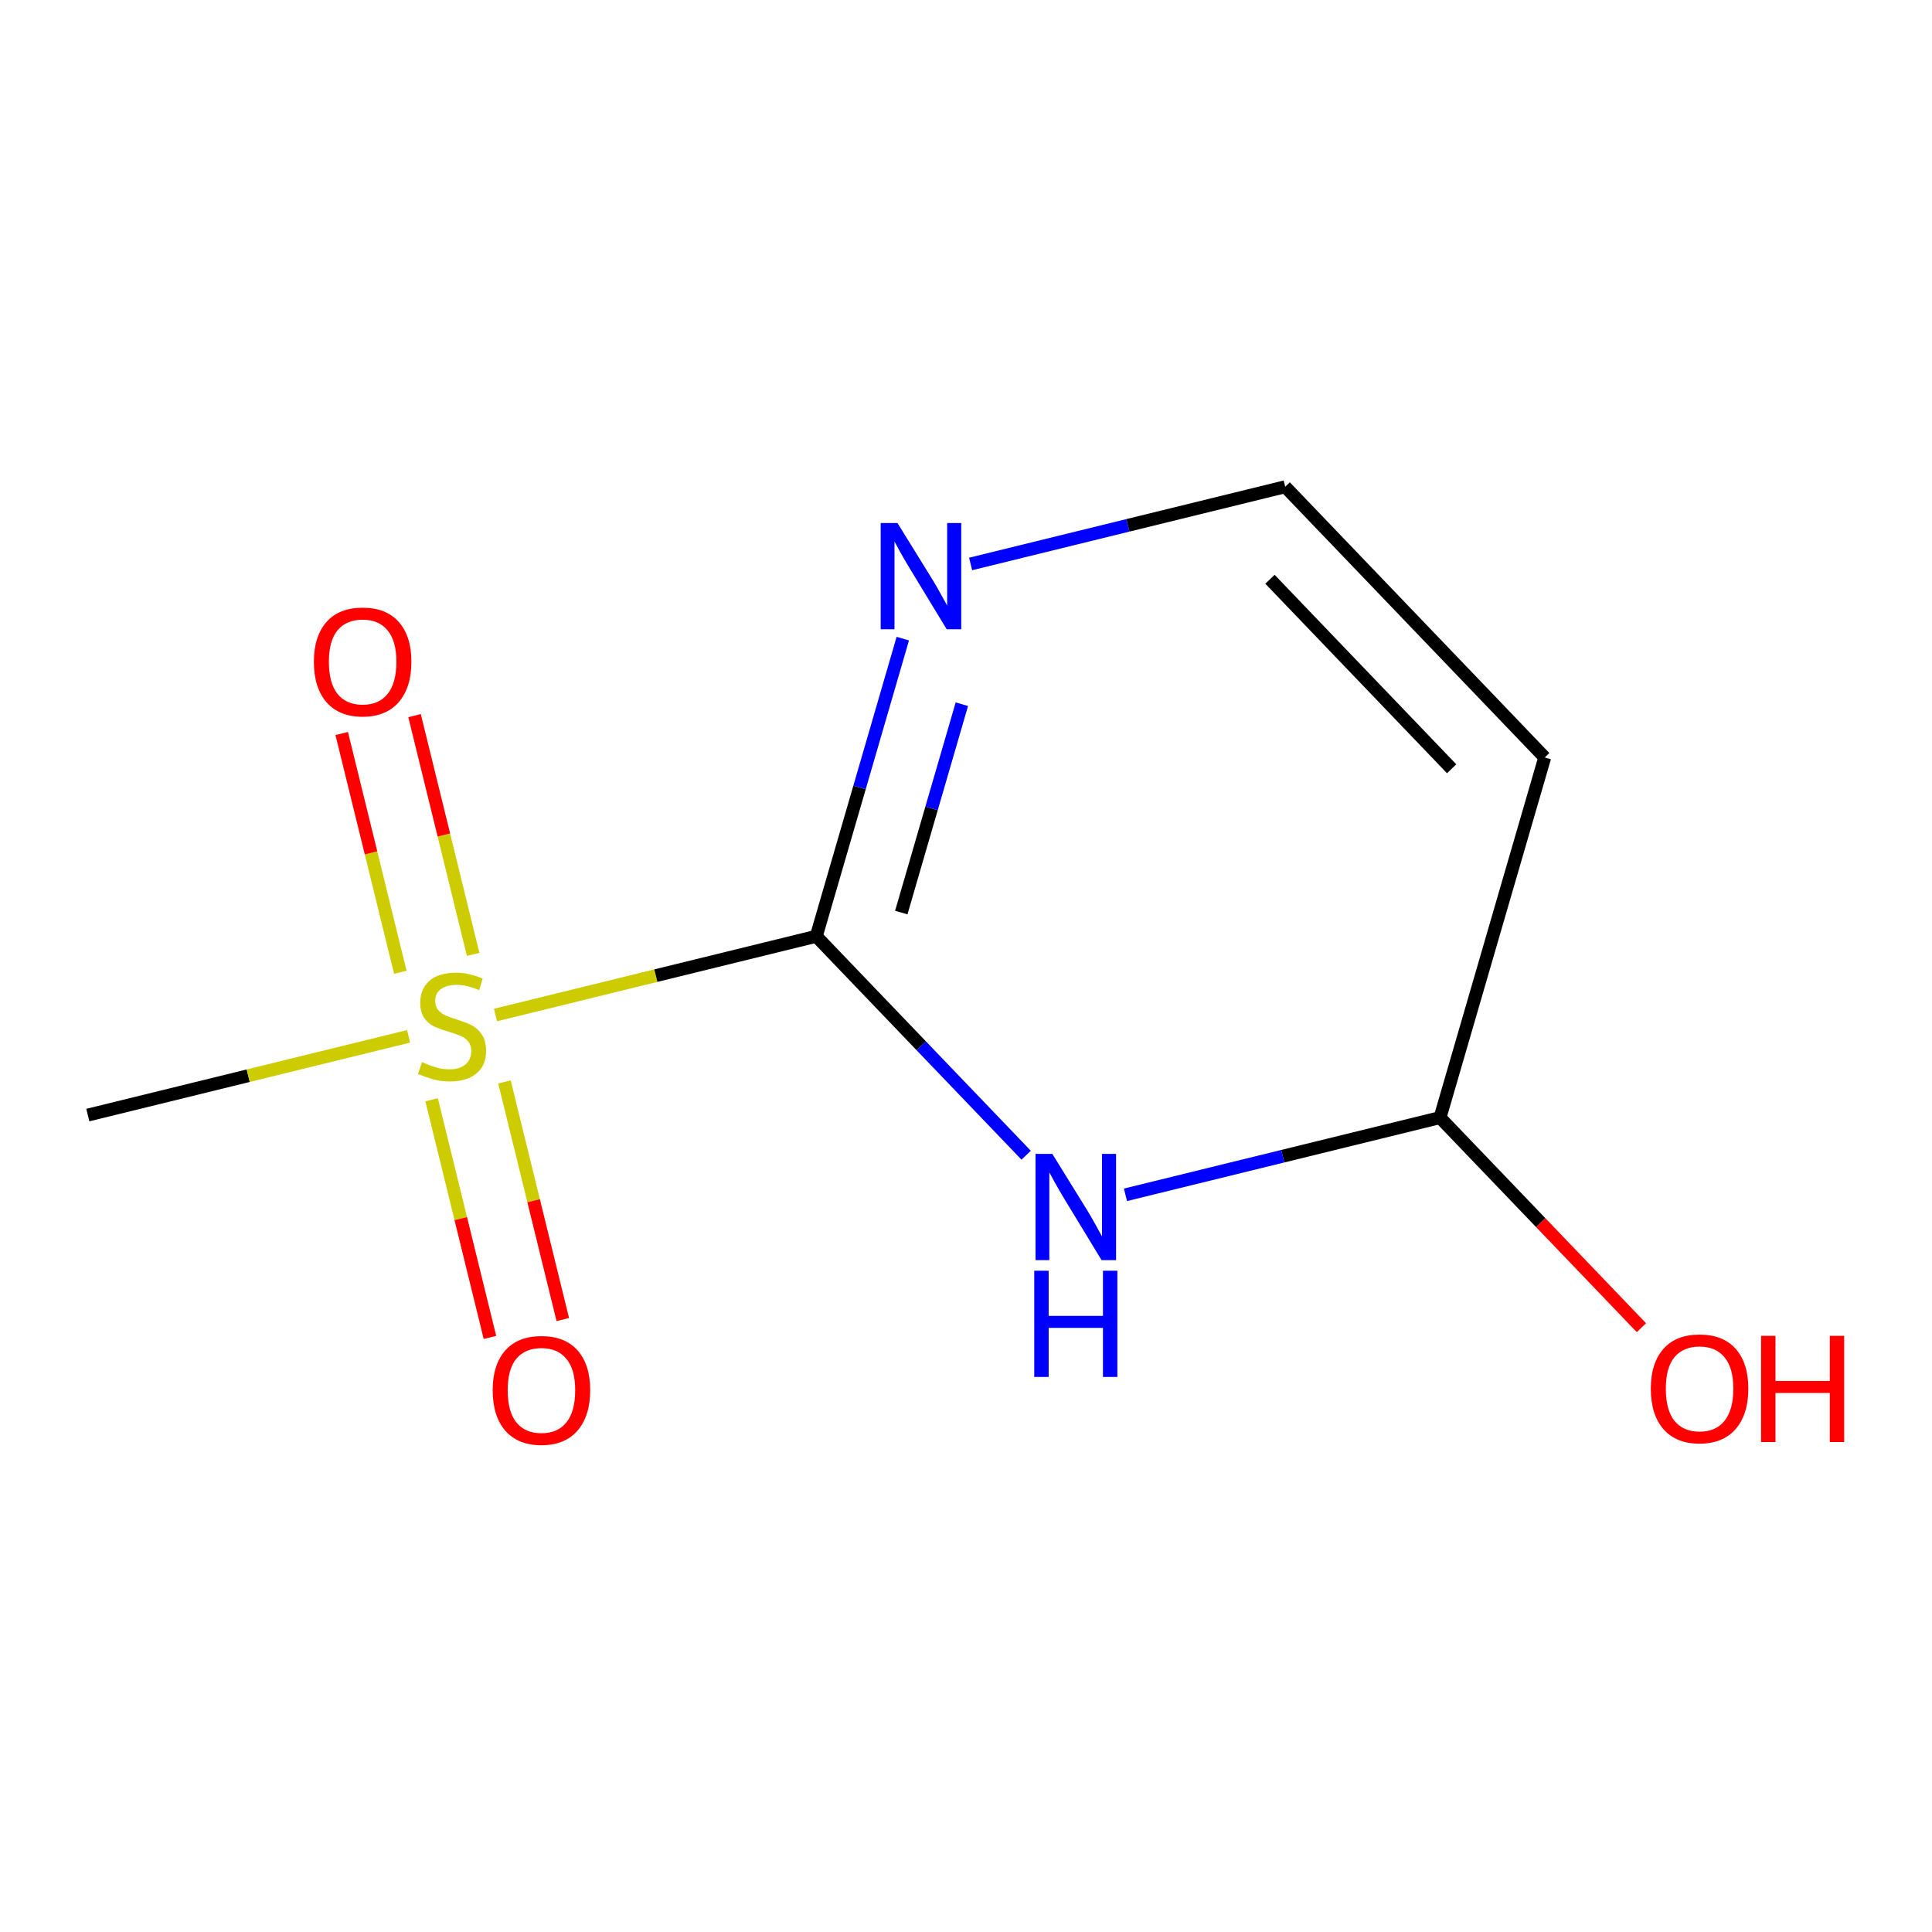<?xml version='1.0' encoding='iso-8859-1'?>
<svg version='1.1' baseProfile='full'
              xmlns='http://www.w3.org/2000/svg'
                      xmlns:rdkit='http://www.rdkit.org/xml'
                      xmlns:xlink='http://www.w3.org/1999/xlink'
                  xml:space='preserve'
width='300px' height='300px' viewBox='0 0 300 300'>
<!-- END OF HEADER -->
<rect style='opacity:1.0;fill:#FFFFFF;stroke:none' width='300' height='300' x='0' y='0'> </rect>
<rect style='opacity:1.0;fill:#FFFFFF;stroke:none' width='300' height='300' x='0' y='0'> </rect>
<path class='bond-0 atom-0 atom-1' d='M 13.636,173.148 L 38.543,167.034' style='fill:none;fill-rule:evenodd;stroke:#000000;stroke-width:2.0px;stroke-linecap:butt;stroke-linejoin:miter;stroke-opacity:1' />
<path class='bond-0 atom-0 atom-1' d='M 38.543,167.034 L 63.45,160.921' style='fill:none;fill-rule:evenodd;stroke:#CCCC00;stroke-width:2.0px;stroke-linecap:butt;stroke-linejoin:miter;stroke-opacity:1' />
<path class='bond-1 atom-1 atom-2' d='M 67.022,170.775 L 71.55,189.226' style='fill:none;fill-rule:evenodd;stroke:#CCCC00;stroke-width:2.0px;stroke-linecap:butt;stroke-linejoin:miter;stroke-opacity:1' />
<path class='bond-1 atom-1 atom-2' d='M 71.55,189.226 L 76.079,207.676' style='fill:none;fill-rule:evenodd;stroke:#FF0000;stroke-width:2.0px;stroke-linecap:butt;stroke-linejoin:miter;stroke-opacity:1' />
<path class='bond-1 atom-1 atom-2' d='M 78.333,167.999 L 82.862,186.449' style='fill:none;fill-rule:evenodd;stroke:#CCCC00;stroke-width:2.0px;stroke-linecap:butt;stroke-linejoin:miter;stroke-opacity:1' />
<path class='bond-1 atom-1 atom-2' d='M 82.862,186.449 L 87.391,204.9' style='fill:none;fill-rule:evenodd;stroke:#FF0000;stroke-width:2.0px;stroke-linecap:butt;stroke-linejoin:miter;stroke-opacity:1' />
<path class='bond-2 atom-1 atom-3' d='M 73.473,148.199 L 68.923,129.661' style='fill:none;fill-rule:evenodd;stroke:#CCCC00;stroke-width:2.0px;stroke-linecap:butt;stroke-linejoin:miter;stroke-opacity:1' />
<path class='bond-2 atom-1 atom-3' d='M 68.923,129.661 L 64.373,111.123' style='fill:none;fill-rule:evenodd;stroke:#FF0000;stroke-width:2.0px;stroke-linecap:butt;stroke-linejoin:miter;stroke-opacity:1' />
<path class='bond-2 atom-1 atom-3' d='M 62.162,150.975 L 57.612,132.437' style='fill:none;fill-rule:evenodd;stroke:#CCCC00;stroke-width:2.0px;stroke-linecap:butt;stroke-linejoin:miter;stroke-opacity:1' />
<path class='bond-2 atom-1 atom-3' d='M 57.612,132.437 L 53.062,113.899' style='fill:none;fill-rule:evenodd;stroke:#FF0000;stroke-width:2.0px;stroke-linecap:butt;stroke-linejoin:miter;stroke-opacity:1' />
<path class='bond-3 atom-1 atom-4' d='M 76.937,157.611 L 101.844,151.497' style='fill:none;fill-rule:evenodd;stroke:#CCCC00;stroke-width:2.0px;stroke-linecap:butt;stroke-linejoin:miter;stroke-opacity:1' />
<path class='bond-3 atom-1 atom-4' d='M 101.844,151.497 L 126.75,145.384' style='fill:none;fill-rule:evenodd;stroke:#000000;stroke-width:2.0px;stroke-linecap:butt;stroke-linejoin:miter;stroke-opacity:1' />
<path class='bond-4 atom-4 atom-5' d='M 126.75,145.384 L 133.468,122.275' style='fill:none;fill-rule:evenodd;stroke:#000000;stroke-width:2.0px;stroke-linecap:butt;stroke-linejoin:miter;stroke-opacity:1' />
<path class='bond-4 atom-4 atom-5' d='M 133.468,122.275 L 140.186,99.165' style='fill:none;fill-rule:evenodd;stroke:#0000FF;stroke-width:2.0px;stroke-linecap:butt;stroke-linejoin:miter;stroke-opacity:1' />
<path class='bond-4 atom-4 atom-5' d='M 139.95,141.703 L 144.652,125.526' style='fill:none;fill-rule:evenodd;stroke:#000000;stroke-width:2.0px;stroke-linecap:butt;stroke-linejoin:miter;stroke-opacity:1' />
<path class='bond-4 atom-4 atom-5' d='M 144.652,125.526 L 149.355,109.35' style='fill:none;fill-rule:evenodd;stroke:#0000FF;stroke-width:2.0px;stroke-linecap:butt;stroke-linejoin:miter;stroke-opacity:1' />
<path class='bond-10 atom-10 atom-4' d='M 159.34,179.38 L 143.045,162.382' style='fill:none;fill-rule:evenodd;stroke:#0000FF;stroke-width:2.0px;stroke-linecap:butt;stroke-linejoin:miter;stroke-opacity:1' />
<path class='bond-10 atom-10 atom-4' d='M 143.045,162.382 L 126.75,145.384' style='fill:none;fill-rule:evenodd;stroke:#000000;stroke-width:2.0px;stroke-linecap:butt;stroke-linejoin:miter;stroke-opacity:1' />
<path class='bond-5 atom-5 atom-6' d='M 150.717,87.571 L 175.14,81.576' style='fill:none;fill-rule:evenodd;stroke:#0000FF;stroke-width:2.0px;stroke-linecap:butt;stroke-linejoin:miter;stroke-opacity:1' />
<path class='bond-5 atom-5 atom-6' d='M 175.14,81.576 L 199.564,75.582' style='fill:none;fill-rule:evenodd;stroke:#000000;stroke-width:2.0px;stroke-linecap:butt;stroke-linejoin:miter;stroke-opacity:1' />
<path class='bond-6 atom-6 atom-7' d='M 199.564,75.582 L 239.864,117.621' style='fill:none;fill-rule:evenodd;stroke:#000000;stroke-width:2.0px;stroke-linecap:butt;stroke-linejoin:miter;stroke-opacity:1' />
<path class='bond-6 atom-6 atom-7' d='M 197.201,89.948 L 225.411,119.375' style='fill:none;fill-rule:evenodd;stroke:#000000;stroke-width:2.0px;stroke-linecap:butt;stroke-linejoin:miter;stroke-opacity:1' />
<path class='bond-7 atom-7 atom-8' d='M 239.864,117.621 L 223.608,173.541' style='fill:none;fill-rule:evenodd;stroke:#000000;stroke-width:2.0px;stroke-linecap:butt;stroke-linejoin:miter;stroke-opacity:1' />
<path class='bond-8 atom-8 atom-9' d='M 223.608,173.541 L 239.245,189.853' style='fill:none;fill-rule:evenodd;stroke:#000000;stroke-width:2.0px;stroke-linecap:butt;stroke-linejoin:miter;stroke-opacity:1' />
<path class='bond-8 atom-8 atom-9' d='M 239.245,189.853 L 254.881,206.164' style='fill:none;fill-rule:evenodd;stroke:#FF0000;stroke-width:2.0px;stroke-linecap:butt;stroke-linejoin:miter;stroke-opacity:1' />
<path class='bond-9 atom-8 atom-10' d='M 223.608,173.541 L 199.184,179.536' style='fill:none;fill-rule:evenodd;stroke:#000000;stroke-width:2.0px;stroke-linecap:butt;stroke-linejoin:miter;stroke-opacity:1' />
<path class='bond-9 atom-8 atom-10' d='M 199.184,179.536 L 174.761,185.53' style='fill:none;fill-rule:evenodd;stroke:#0000FF;stroke-width:2.0px;stroke-linecap:butt;stroke-linejoin:miter;stroke-opacity:1' />
<path  class='atom-1' d='M 65.534 164.926
Q 65.721 164.996, 66.49 165.322
Q 67.258 165.648, 68.097 165.858
Q 68.959 166.044, 69.797 166.044
Q 71.358 166.044, 72.266 165.299
Q 73.175 164.53, 73.175 163.203
Q 73.175 162.294, 72.709 161.735
Q 72.266 161.176, 71.568 160.873
Q 70.869 160.57, 69.704 160.221
Q 68.237 159.778, 67.351 159.359
Q 66.49 158.94, 65.861 158.055
Q 65.255 157.169, 65.255 155.678
Q 65.255 153.605, 66.653 152.324
Q 68.073 151.043, 70.869 151.043
Q 72.779 151.043, 74.945 151.951
L 74.41 153.745
Q 72.43 152.93, 70.939 152.93
Q 69.331 152.93, 68.446 153.605
Q 67.561 154.258, 67.584 155.399
Q 67.584 156.284, 68.027 156.82
Q 68.493 157.356, 69.145 157.659
Q 69.821 157.961, 70.939 158.311
Q 72.43 158.777, 73.315 159.243
Q 74.2 159.708, 74.829 160.663
Q 75.481 161.595, 75.481 163.203
Q 75.481 165.485, 73.944 166.72
Q 72.43 167.931, 69.891 167.931
Q 68.423 167.931, 67.305 167.605
Q 66.21 167.302, 64.906 166.767
L 65.534 164.926
' fill='#CCCC00'/>
<path  class='atom-2' d='M 76.504 215.869
Q 76.504 211.909, 78.461 209.696
Q 80.418 207.483, 84.075 207.483
Q 87.732 207.483, 89.689 209.696
Q 91.646 211.909, 91.646 215.869
Q 91.646 219.876, 89.666 222.159
Q 87.686 224.418, 84.075 224.418
Q 80.441 224.418, 78.461 222.159
Q 76.504 219.899, 76.504 215.869
M 84.075 222.555
Q 86.591 222.555, 87.942 220.878
Q 89.316 219.177, 89.316 215.869
Q 89.316 212.631, 87.942 211.001
Q 86.591 209.347, 84.075 209.347
Q 81.559 209.347, 80.185 210.978
Q 78.834 212.608, 78.834 215.869
Q 78.834 219.2, 80.185 220.878
Q 81.559 222.555, 84.075 222.555
' fill='#FF0000'/>
<path  class='atom-3' d='M 48.741 102.755
Q 48.741 98.795, 50.698 96.582
Q 52.654 94.37, 56.312 94.37
Q 59.969 94.37, 61.925 96.582
Q 63.882 98.795, 63.882 102.755
Q 63.882 106.762, 61.902 109.045
Q 59.922 111.304, 56.312 111.304
Q 52.678 111.304, 50.698 109.045
Q 48.741 106.785, 48.741 102.755
M 56.312 109.441
Q 58.827 109.441, 60.178 107.764
Q 61.553 106.063, 61.553 102.755
Q 61.553 99.518, 60.178 97.887
Q 58.827 96.233, 56.312 96.233
Q 53.796 96.233, 52.421 97.864
Q 51.07 99.494, 51.07 102.755
Q 51.07 106.087, 52.421 107.764
Q 53.796 109.441, 56.312 109.441
' fill='#FF0000'/>
<path  class='atom-5' d='M 139.361 81.217
L 144.765 89.953
Q 145.301 90.814, 146.163 92.375
Q 147.025 93.936, 147.072 94.029
L 147.072 81.217
L 149.261 81.217
L 149.261 97.71
L 147.002 97.71
L 141.201 88.159
Q 140.526 87.041, 139.804 85.76
Q 139.105 84.478, 138.895 84.082
L 138.895 97.71
L 136.752 97.71
L 136.752 81.217
L 139.361 81.217
' fill='#0000FF'/>
<path  class='atom-9' d='M 256.337 215.627
Q 256.337 211.667, 258.294 209.454
Q 260.251 207.241, 263.908 207.241
Q 267.565 207.241, 269.522 209.454
Q 271.479 211.667, 271.479 215.627
Q 271.479 219.633, 269.499 221.916
Q 267.519 224.176, 263.908 224.176
Q 260.274 224.176, 258.294 221.916
Q 256.337 219.657, 256.337 215.627
M 263.908 222.312
Q 266.424 222.312, 267.775 220.635
Q 269.149 218.934, 269.149 215.627
Q 269.149 212.389, 267.775 210.758
Q 266.424 209.104, 263.908 209.104
Q 261.392 209.104, 260.018 210.735
Q 258.667 212.365, 258.667 215.627
Q 258.667 218.958, 260.018 220.635
Q 261.392 222.312, 263.908 222.312
' fill='#FF0000'/>
<path  class='atom-9' d='M 273.459 207.427
L 275.695 207.427
L 275.695 214.439
L 284.127 214.439
L 284.127 207.427
L 286.364 207.427
L 286.364 223.919
L 284.127 223.919
L 284.127 216.302
L 275.695 216.302
L 275.695 223.919
L 273.459 223.919
L 273.459 207.427
' fill='#FF0000'/>
<path  class='atom-10' d='M 163.405 179.177
L 168.809 187.912
Q 169.345 188.774, 170.207 190.335
Q 171.069 191.895, 171.115 191.989
L 171.115 179.177
L 173.305 179.177
L 173.305 195.669
L 171.046 195.669
L 165.245 186.118
Q 164.57 185, 163.848 183.719
Q 163.149 182.438, 162.939 182.042
L 162.939 195.669
L 160.796 195.669
L 160.796 179.177
L 163.405 179.177
' fill='#0000FF'/>
<path  class='atom-10' d='M 160.598 197.318
L 162.834 197.318
L 162.834 204.33
L 171.267 204.33
L 171.267 197.318
L 173.503 197.318
L 173.503 213.811
L 171.267 213.811
L 171.267 206.193
L 162.834 206.193
L 162.834 213.811
L 160.598 213.811
L 160.598 197.318
' fill='#0000FF'/>
</svg>
